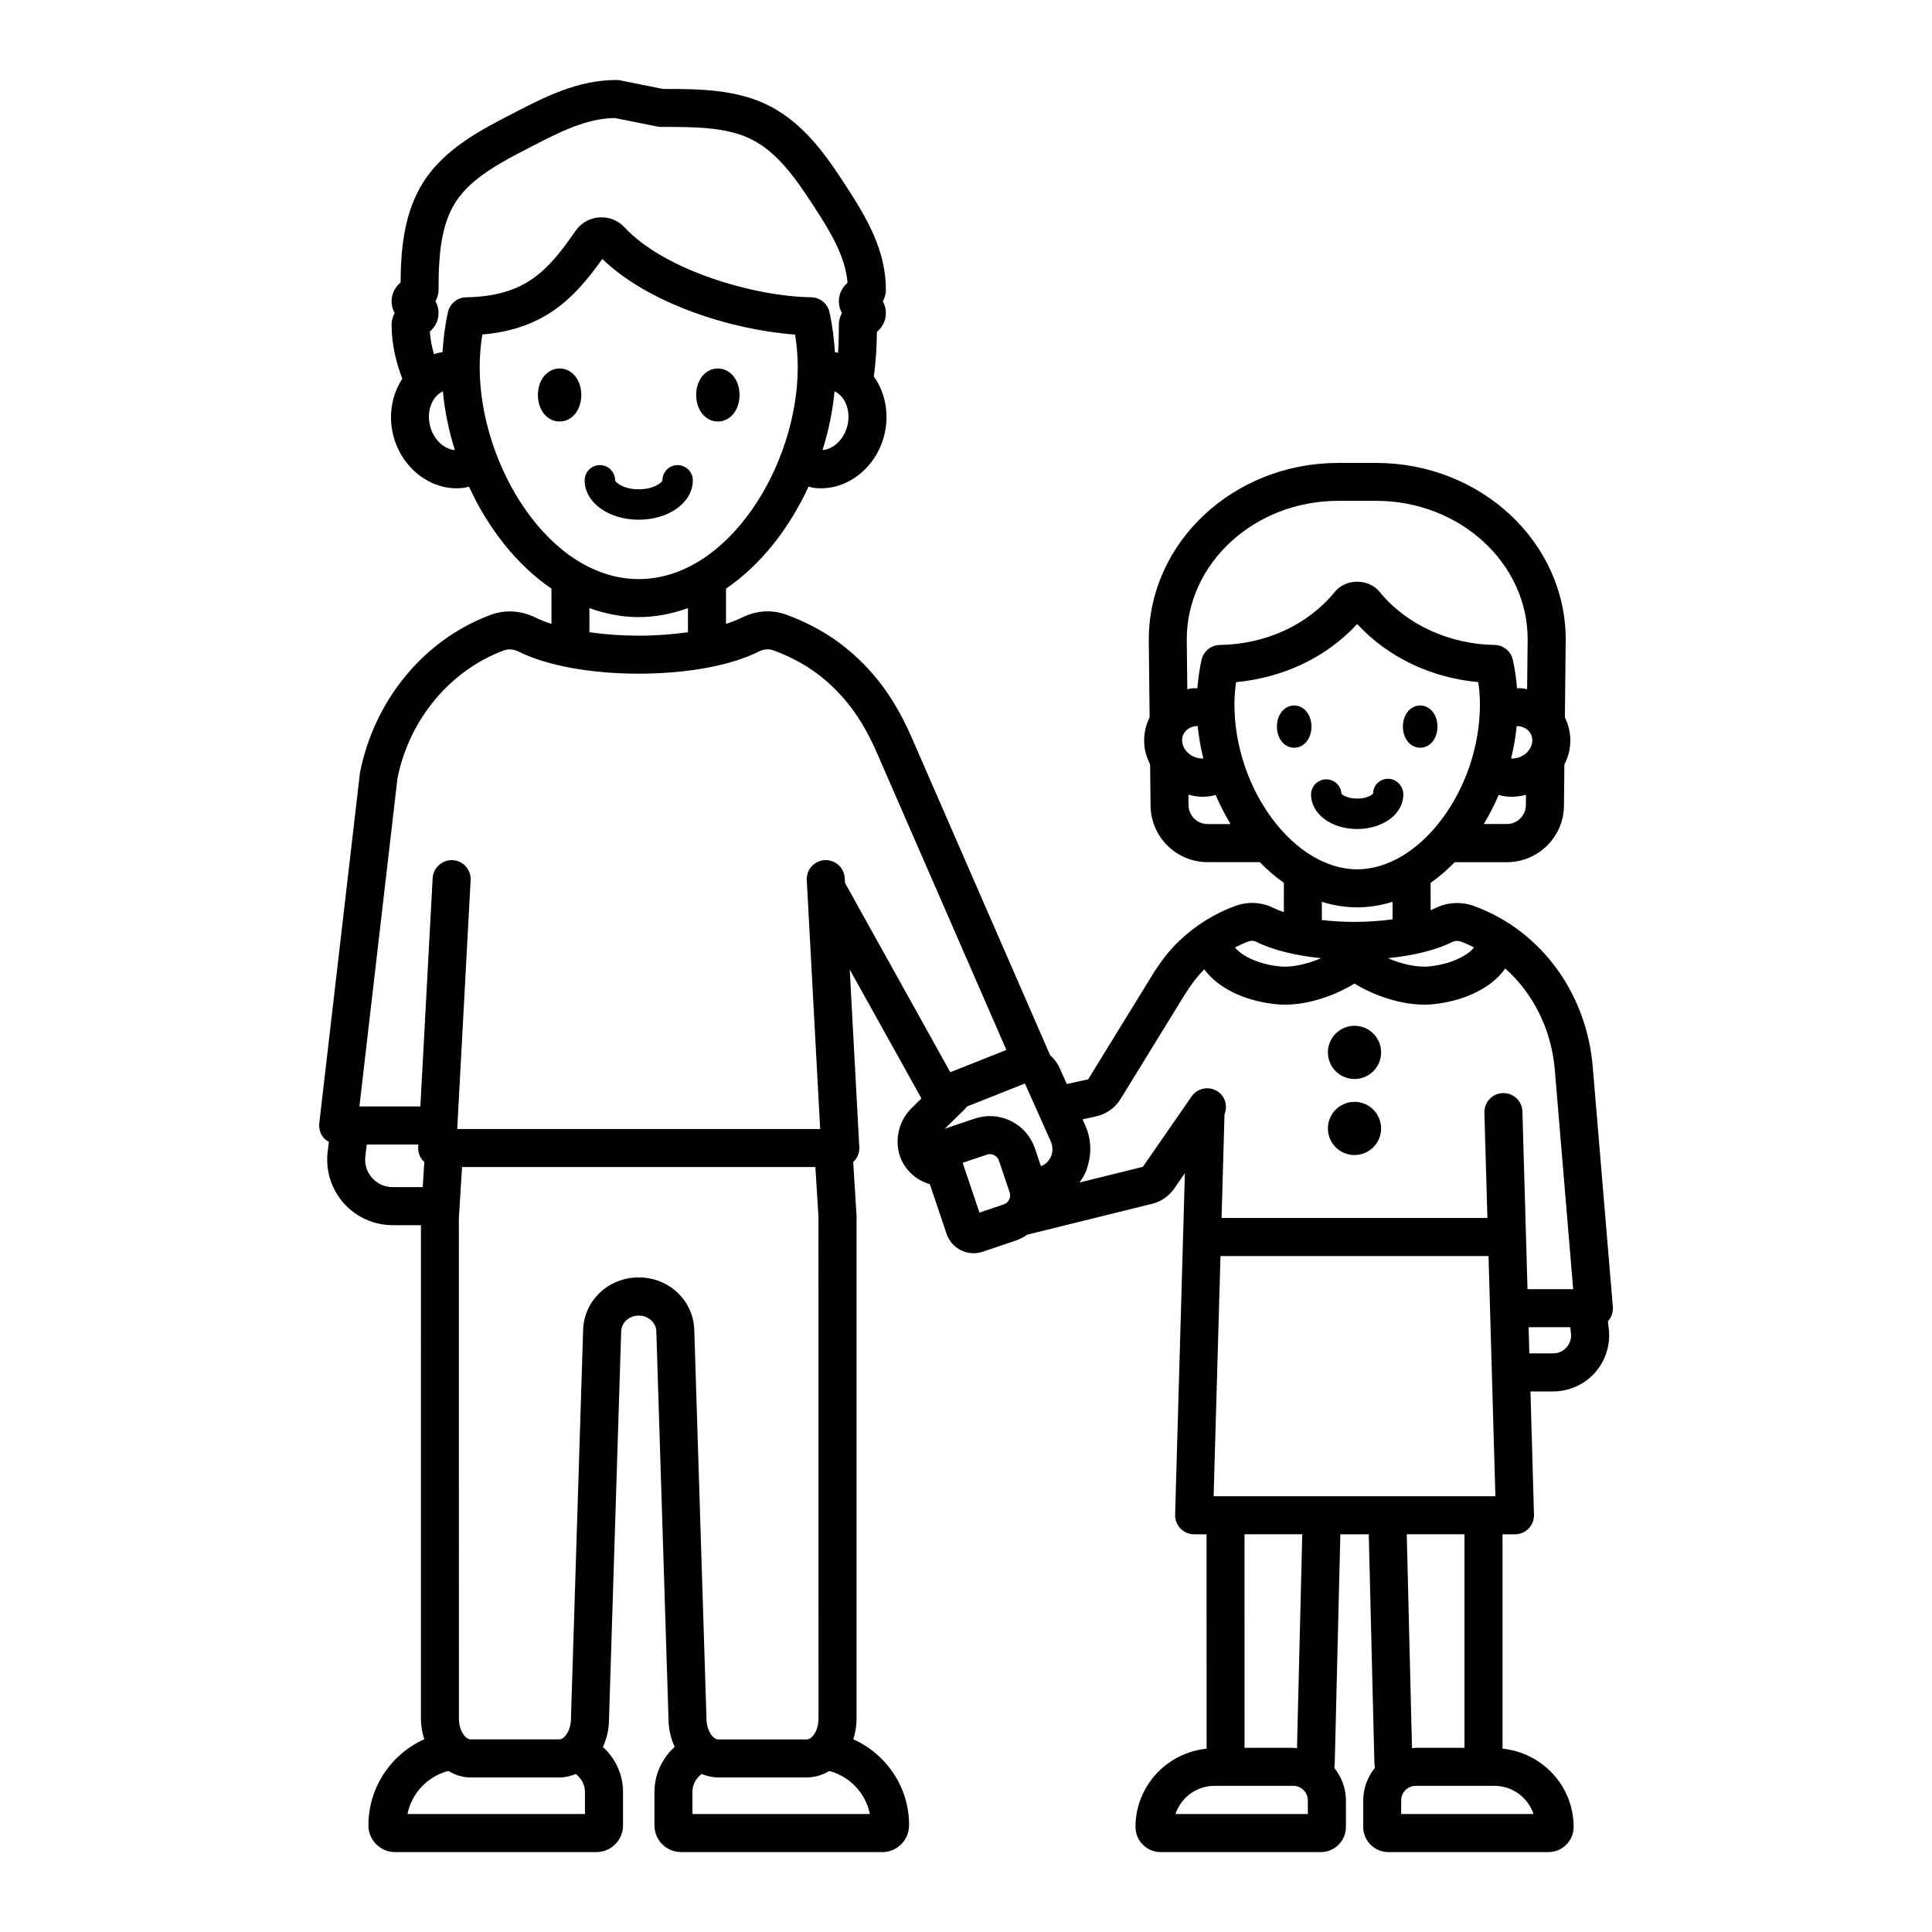 <?xml version="1.0" encoding="UTF-8"?>
<!-- Uploaded to: SVG Repo, www.svgrepo.com, Generator: SVG Repo Mixer Tools -->
<svg fill="#000000" width="800px" height="800px" version="1.1" viewBox="144 144 512 512" xmlns="http://www.w3.org/2000/svg">
 <path d="m313.27 281.73c-8.035 0-14.328-4.586-14.328-10.438 0-2.227 1.805-4.031 4.031-4.031 2.227 0 4.031 1.805 4.031 4.031 0 0.457 2.09 2.379 6.269 2.379 4.18 0 6.269-1.922 6.269-2.379 0-2.227 1.805-4.031 4.031-4.031 2.227 0 4.031 1.805 4.031 4.031-0.008 5.852-6.301 10.438-14.336 10.438zm-20.969-40.074c-3.277 0-5.75 3.019-5.75 7.023 0 4.004 2.473 7.023 5.75 7.023 3.277 0 5.75-3.019 5.75-7.023-0.004-4.004-2.473-7.023-5.75-7.023zm41.938 14.047c3.277 0 5.75-3.019 5.75-7.023 0-4.004-2.473-7.023-5.75-7.023-3.277 0-5.746 3.019-5.746 7.023 0 4.004 2.469 7.023 5.746 7.023zm236.1 240.43c0.5 4.211-0.82 8.449-3.641 11.621-2.812 3.172-6.863 4.992-11.105 4.992h-6.004l0.934 32.68c0.035 1.359-0.477 2.676-1.426 3.656-0.945 0.973-2.25 1.523-3.609 1.523h-3.305l0.004 56.809c10.547 1.078 18.84 9.914 18.84 20.746 0 3.676-2.988 6.66-6.66 6.66h-42.445c-3.676 0-6.66-2.988-6.66-6.66v-7.019c0-3.277 1.184-6.254 3.082-8.637-0.059-0.609-0.133-1.211-0.133-1.848l-1.477-60.047h-7.531l-1.473 60.172c0 0.598-0.07 1.16-0.125 1.734 1.895 2.383 3.078 5.356 3.078 8.629v7.019c0 3.676-2.988 6.66-6.66 6.66h-42.445c-3.676 0-6.66-2.988-6.66-6.66 0-10.832 8.289-19.668 18.84-20.746l-0.008-56.812h-3.301c-1.363 0-2.668-0.551-3.609-1.523-0.949-0.98-1.461-2.297-1.426-3.656l2.59-90.527-2.824 4.078c-1.398 2.016-3.477 3.453-5.863 4.043l-1.441 0.355-31.656 7.832c-0.914 0.617-1.887 1.168-2.984 1.539h-0.004l-8.805 2.973c-0.793 0.27-1.609 0.402-2.426 0.402-1.145 0-2.281-0.262-3.34-0.789-1.812-0.895-3.164-2.441-3.812-4.356l-4.438-13.152c-2.602-0.75-4.902-2.344-6.496-4.617-3.305-4.715-2.562-11.426 1.723-15.609l2.555-2.5-19.008-34.16 2.531 47.051c0.074 1.383-0.422 2.731-1.371 3.734-0.07 0.074-0.172 0.102-0.246 0.172l0.895 14.312v133.22c0 1.953-0.328 3.789-0.855 5.5 8.684 3.906 14.773 12.598 14.773 22.723 0 4-3.172 7.172-7.074 7.172h-53.332c-3.898 0-7.07-3.172-7.07-7.07v-8.879c0-4.742 2.09-8.973 5.356-11.93-1.016-2.227-1.641-4.758-1.641-7.512l-3.223-102.66c-0.07-2.281-2.16-4.137-4.656-4.137-2.496 0-4.586 1.855-4.656 4.137l-3.227 102.82c0 2.691-0.617 5.176-1.621 7.371 3.254 2.957 5.336 7.184 5.336 11.914v8.879c0 3.898-3.172 7.07-7.07 7.07h-53.328c-3.898 0-7.074-3.172-7.074-7.07 0-10.211 6.098-18.934 14.797-22.836-0.547-1.715-0.883-3.551-0.883-5.488l0.004-130.75h-7.484c-4.961 0-9.691-2.125-12.984-5.84-3.293-3.711-4.844-8.66-4.254-13.59l0.32-2.672c-0.469-0.27-0.938-0.543-1.301-0.953-0.957-1.074-1.41-2.504-1.242-3.93l10.785-92.922c3.836-19.41 17.066-35.277 34.586-41.82 3.879-1.445 8.152-1.184 12.016 0.742 1.195 0.594 2.617 1.133 4.148 1.629v-9.336c-9.23-6.289-16.77-15.965-21.863-27.031-0.449 0.102-0.879 0.254-1.34 0.316-0.656 0.082-1.309 0.125-1.957 0.125-8.254 0-15.719-6.742-17.141-15.879-0.727-4.703 0.324-9.406 2.777-13.16-1.699-4.457-2.84-9.199-2.84-14.277 0-1.266 0.344-2.297 0.816-3.125-0.48-0.832-0.816-1.859-0.816-3.117 0-2.481 1.312-4.062 2.379-4.973 0.078-8.832 0.855-18.668 6.242-26.934 5.652-8.68 15.426-13.707 23.277-17.746l0.945-0.488c7.727-3.984 16.484-8.504 26.723-8.504 0.332 0 0.664 0.031 0.988 0.098l11.363 2.273c9.672 0.004 19.637 0.078 28.258 4.516 9.672 4.977 15.762 14.324 20.207 21.148 5.59 8.582 10.605 17.145 10.605 27.504 0 1.266-0.344 2.297-0.816 3.125 0.48 0.832 0.816 1.859 0.816 3.117 0 2.481-1.312 4.062-2.379 4.973-0.043 3.82-0.25 7.82-0.82 11.809 2.742 3.836 3.902 8.816 3.137 13.766-1.418 9.141-8.887 15.879-17.141 15.879-0.648 0-1.301-0.039-1.953-0.125-0.461-0.059-0.895-0.215-1.344-0.316-5.094 11.066-12.633 20.742-21.863 27.031v9.336c1.551-0.504 2.988-1.051 4.191-1.656 3.82-1.914 8.035-2.188 11.891-0.746 9.199 3.422 16.41 8.363 22.695 15.539 4.047 4.621 7.449 10.156 10.398 16.922l36.719 84.254c1.043 0.926 1.926 2.062 2.531 3.422l1.879 4.211 5.668-1.25 16.773-27.277c2.434-3.957 4.758-6.938 7.316-9.371 4.363-4.152 9.371-7.277 14.883-9.293 3.391-1.234 7-1.043 10.176 0.547 0.727 0.367 1.66 0.734 2.711 1.09l0.004-7.769c-2.266-1.594-4.394-3.434-6.387-5.481h-13.832c-8.336 0-15.113-6.781-15.113-15.113l-0.117-10.809c-0.605-1.199-1.102-2.465-1.352-3.82-0.555-3.008-0.098-5.984 1.219-8.617l-0.219-20.574c0-25.863 22.527-46.863 50.223-46.863h10.043c27.695 0 50.223 21 50.223 46.809l-0.219 20.637c1.316 2.633 1.773 5.609 1.219 8.613-0.254 1.383-0.75 2.66-1.352 3.871l-0.113 10.816c0 8.281-6.781 15.059-15.113 15.059h-13.836c-1.992 2.047-4.117 3.887-6.383 5.477v7.231c0.406-0.168 0.824-0.332 1.188-0.508 3.273-1.609 6.941-1.816 10.336-0.57 0.777 0.281 1.566 0.602 2.352 0.934 16.379 7.004 27.527 22.973 29.086 41.676l5.324 63.578c0.117 1.402-0.355 2.789-1.309 3.828l-0.004 0.004zm-203.04-246.68c-0.453-0.602-1.168-1.293-2.137-1.758-0.488 5.223-1.586 10.465-3.176 15.574 3.195-0.25 6.137-3.332 6.754-7.305 0.375-2.418-0.152-4.793-1.441-6.512zm-102.76 13.82c-1.59-5.109-2.688-10.352-3.176-15.578-0.969 0.465-1.684 1.152-2.137 1.758-1.289 1.719-1.816 4.094-1.438 6.512 0.613 3.973 3.57 7.062 6.75 7.309zm31.992-58.094c1.449-2.086 3.734-3.391 6.269-3.566 2.512-0.195 5.008 0.793 6.754 2.676 10.285 11.094 33.664 18.234 49.426 18.492 2.328 0.039 4.328 1.668 4.836 3.945 0.812 3.633 1.219 7.121 1.438 10.582 0.285 0.043 0.555 0.137 0.836 0.195 0.16-2.469 0.219-4.957 0.219-7.426 0-1.266 0.34-2.293 0.812-3.121-0.48-0.832-0.812-1.855-0.812-3.113 0-2.422 1.246-3.984 2.297-4.906-0.57-6.906-4.375-13.273-8.898-20.219-4.965-7.625-9.625-14.219-16.375-17.691-6.602-3.398-15.125-3.398-24.148-3.398-0.332 0-0.664-0.031-0.988-0.098l-11.336-2.266c-7.613 0.148-14.734 3.82-21.629 7.375l-0.957 0.496c-7.148 3.676-15.254 7.844-19.445 14.289-3.832 5.883-4.613 13.566-4.613 23.297 0 1.262-0.34 2.293-0.812 3.121 0.48 0.832 0.812 1.855 0.812 3.113 0 2.43-1.254 3.996-2.309 4.914 0.145 2.031 0.527 4.019 1.09 5.973 0.742-0.234 1.5-0.418 2.277-0.535 0.223-3.477 0.637-7.004 1.434-10.582 0.508-2.273 2.508-3.902 4.836-3.941 15.766-0.262 21.715-7.141 28.988-17.605zm16.73 92.285c23.738 0 42.148-30.195 42.148-56.176 0-2.832-0.23-5.684-0.703-8.621-16.934-1.23-38.941-8.246-51.086-20.047-7.277 10.219-15.191 18.598-31.797 20.027-0.473 2.941-0.703 5.789-0.703 8.641-0.004 25.977 18.406 56.176 42.141 56.176zm0 10.074c-4.555 0-8.906-0.895-13.059-2.383v6.394c4.082 0.582 8.52 0.91 13.059 0.91 4.543 0 8.977-0.332 13.059-0.91v-6.394c-4.152 1.488-8.504 2.383-13.059 2.383zm-56.812 144.36c-0.078-0.07-0.18-0.102-0.254-0.176-0.949-1.004-1.445-2.352-1.371-3.734l0.035-0.684h-13.664l-0.379 3.141c-0.25 2.098 0.383 4.121 1.785 5.703 1.402 1.578 3.34 2.449 5.449 2.449h7.981zm42.57 166.97c0-1.957-0.988-3.625-2.43-4.738-1.363 0.555-2.812 0.914-4.356 0.914h-23.539c-2.125 0-4.106-0.656-5.883-1.727-5.457 1.434-9.715 5.848-10.824 11.422h47.035zm28.973-122.43 3.227 102.82c0.004 3.543 1.824 5.703 3.078 5.703h23.539c1.254 0 3.078-2.16 3.078-5.543l-0.008-132.91-0.828-13.227h-93.629l-0.844 13.539 0.012 132.59c0 3.387 1.824 5.543 3.078 5.543h23.539c1.254 0 3.074-2.16 3.074-5.543l3.227-102.98c0.242-7.793 6.715-13.898 14.727-13.898 8.016 0 14.484 6.106 14.73 13.898zm35.785 116.89c-1.785 1.059-3.781 1.707-5.949 1.707h-23.539c-1.543 0-2.992-0.359-4.356-0.918-1.441 1.113-2.434 2.781-2.434 4.738v5.875h47.023c-1.125-5.574-5.344-9.953-10.746-11.402zm32.066-185.18 14.859-5.902-34.363-78.852c-2.527-5.797-5.391-10.48-8.746-14.309-5.211-5.949-10.953-9.879-18.629-12.734-1.199-0.445-2.566-0.336-3.852 0.309-7.422 3.731-19.031 5.871-31.852 5.871-12.766 0-24.348-2.125-31.777-5.832-1.34-0.668-2.754-0.781-3.992-0.32-14.277 5.328-25.066 18.336-28.168 33.941l-10.074 86.898h16.152l3.258-60.508c0.152-2.777 2.586-4.879 5.301-4.762 2.781 0.148 4.91 2.523 4.762 5.301l-3.551 65.957h96.184l-3.551-65.957c-0.148-2.777 1.98-5.152 4.762-5.301 2.785-0.141 5.152 1.984 5.301 4.762l0.066 1.27zm15.73 31.848-2.844-8.418c-0.289-0.867-0.922-1.285-1.27-1.457s-1.066-0.43-1.918-0.129l-6.426 2.164 4.453 13.199 6.418-2.164c1.32-0.445 2.027-1.879 1.586-3.195zm10.898-13.496-6.856-15.359-15.387 6.109c-0.195 0.289-0.422 0.566-0.676 0.816l-5.18 5.055 7.938-2.676c3.188-1.074 6.602-0.852 9.613 0.645 3.019 1.492 5.273 4.07 6.348 7.262l1.594 4.719c1.113-0.492 2.051-1.273 2.574-2.402 0.621-1.34 0.633-2.82 0.031-4.168zm89.352-48.57c3.566 1.547 7.703 2.543 11.105 2.168 6.609-0.734 10.508-3.414 11.688-4.996-0.535-0.262-1.031-0.582-1.578-0.816-0.613-0.262-1.234-0.512-1.859-0.742-0.801-0.297-1.633-0.238-2.41 0.148-4.262 2.102-10.203 3.555-16.945 4.238zm1.219-10.293v-4.648c-3 0.934-6.125 1.469-9.371 1.469-3.246 0-6.371-0.535-9.367-1.465v4.824c2.609 0.301 5.481 0.496 8.66 0.496 3.508-0.004 6.93-0.246 10.078-0.676zm35.359-32.992c-1.195 0.293-2.422 0.5-3.695 0.5-0.57 0-1.141-0.031-1.723-0.094-0.625-0.07-1.211-0.242-1.809-0.383-1.141 2.672-2.473 5.25-3.953 7.711h6.109c2.781 0 5.039-2.262 5.039-5.039zm0.977-16.613c-0.668-0.895-1.723-1.465-2.965-1.598-0.156-0.02-0.312-0.023-0.469-0.027-0.297 2.875-0.781 5.754-1.496 8.602 2.676 0.141 5.109-1.688 5.562-4.125 0.242-1.328-0.211-2.285-0.633-2.852zm-90.871-24.57 0.141 13.203c0.398-0.074 0.773-0.203 1.184-0.25 0.504-0.055 0.992-0.012 1.488-0.016 0.211-2.484 0.535-4.992 1.105-7.535 0.508-2.273 2.504-3.902 4.832-3.941 12.246-0.195 23.352-5.324 30.469-14.062 2.922-3.594 8.973-3.606 11.906 0.004 7.008 8.605 18.391 13.863 30.461 14.055 2.328 0.039 4.324 1.668 4.832 3.941 0.57 2.543 0.895 5.051 1.105 7.535 0.496 0.004 0.988-0.035 1.488 0.02 0.406 0.043 0.789 0.176 1.188 0.254l0.141-13.262c0-20.203-18.012-36.68-40.148-36.68h-10.043c-22.137 0-40.148 16.477-40.148 36.734zm-1.168 27.426c0.445 2.43 2.91 4.25 5.559 4.117-0.715-2.848-1.199-5.727-1.496-8.602-0.156 0.004-0.312 0.008-0.469 0.027-1.246 0.137-2.297 0.703-2.961 1.598-0.426 0.57-0.879 1.527-0.633 2.859zm12.773 21.492c-1.477-2.461-2.809-5.035-3.953-7.707-0.598 0.141-1.18 0.312-1.801 0.379-0.551 0.059-1.098 0.09-1.645 0.09-1.293 0-2.547-0.219-3.773-0.531l0.027 2.676c0 2.832 2.258 5.094 5.039 5.094zm33.559 12c16.719 0 32.527-21.234 32.527-43.695 0-1.949-0.145-3.906-0.43-5.91-12.582-1.16-23.988-6.621-32.098-15.402-8.113 8.781-19.523 14.242-32.098 15.402-0.285 2.004-0.43 3.961-0.43 5.91 0 22.461 15.809 43.695 32.527 43.695zm-32.383 20.699c1.156 1.578 5.059 4.281 11.703 5.023 3.379 0.371 7.523-0.625 11.098-2.168-6.832-0.695-12.832-2.176-17.098-4.32-0.852-0.43-1.652-0.281-2.188-0.086-1.207 0.438-2.375 0.969-3.516 1.551zm19.305 226.05c0-2.129-1.73-3.863-3.863-3.863h-20.875c-4.809 0-8.895 3.133-10.332 7.469h35.07zm-16.777-13.938h12.914c0.34 0 0.66 0.078 0.992 0.102l1.391-56.695h-15.301zm66.48-66.672-1.82-63.656-71.031 0.004-1.82 63.656zm-23.492 10.078 1.395 56.695c0.332-0.023 0.652-0.102 0.988-0.102h12.914l0.004-56.594zm23.262 66.672h-20.875c-2.129 0-3.863 1.73-3.863 3.863v3.606h35.07c-1.438-4.336-5.527-7.469-10.332-7.469zm20.258-119.95-0.191-1.594h-11.035l0.199 6.934h6.289c1.383 0 2.652-0.57 3.57-1.605 0.918-1.039 1.336-2.363 1.168-3.734zm0.586-11.672-4.867-58.121c-0.898-10.738-5.734-20.27-13.137-26.875-3.316 4.812-10.168 8.488-18.867 9.453-7.106 0.797-15.332-1.902-21.082-5.453-5.062 3.125-12.02 5.598-18.488 5.598-0.875 0-1.738-0.051-2.59-0.145-8.555-0.953-15.332-4.523-18.711-9.215-1.82 1.781-3.562 4.043-5.449 7.106l-16.773 27.277c-1.41 2.309-3.75 3.977-6.406 4.566l-3.652 0.805 0.781 1.746c1.418 3.172 1.633 6.695 0.762 10-0.223 0.852-0.473 1.695-0.848 2.504-0.41 0.887-0.926 1.699-1.488 2.481l6.93-1.715 9.848-2.438 12.91-18.641c1.586-2.289 4.719-2.863 7.012-1.273 1.965 1.359 2.566 3.844 1.719 5.977l-0.785 27.5h70.453l-0.797-27.922c-0.078-2.781 2.109-5.098 4.894-5.18 2.82-0.055 5.102 2.109 5.18 4.894l1.348 47.07zm-57.238-121.95c6.859 0 12.23-4.012 12.23-9.133 0-2.227-1.777-4.176-4-4.176s-4 1.66-4 3.883c-0.203 0.348-1.629 1.363-4.231 1.363-2.43 0-3.836-0.887-4.172-1.285-0.113-2.125-1.871-3.816-4.023-3.816-2.223 0-4.031 1.805-4.031 4.031 0 5.121 5.367 9.133 12.227 9.133zm16.695-21.543c2.609 0 4.578-2.406 4.578-5.594s-1.969-5.594-4.578-5.594-4.574 2.402-4.574 5.594c0 3.191 1.965 5.594 4.574 5.594zm-17.406 73.691c-3.894 0-7.051 3.156-7.051 7.051 0 3.894 3.156 7.051 7.051 7.051s7.051-3.156 7.051-7.051c0-3.894-3.156-7.051-7.051-7.051zm0 20.152c-3.894 0-7.051 3.156-7.051 7.051s3.156 7.051 7.051 7.051 7.051-3.156 7.051-7.051-3.156-7.051-7.051-7.051zm-11.406-99.434c0-3.188-1.969-5.594-4.578-5.594s-4.578 2.402-4.578 5.594c0 3.188 1.969 5.594 4.578 5.594 2.613-0.004 4.578-2.406 4.578-5.594z"/>
</svg>